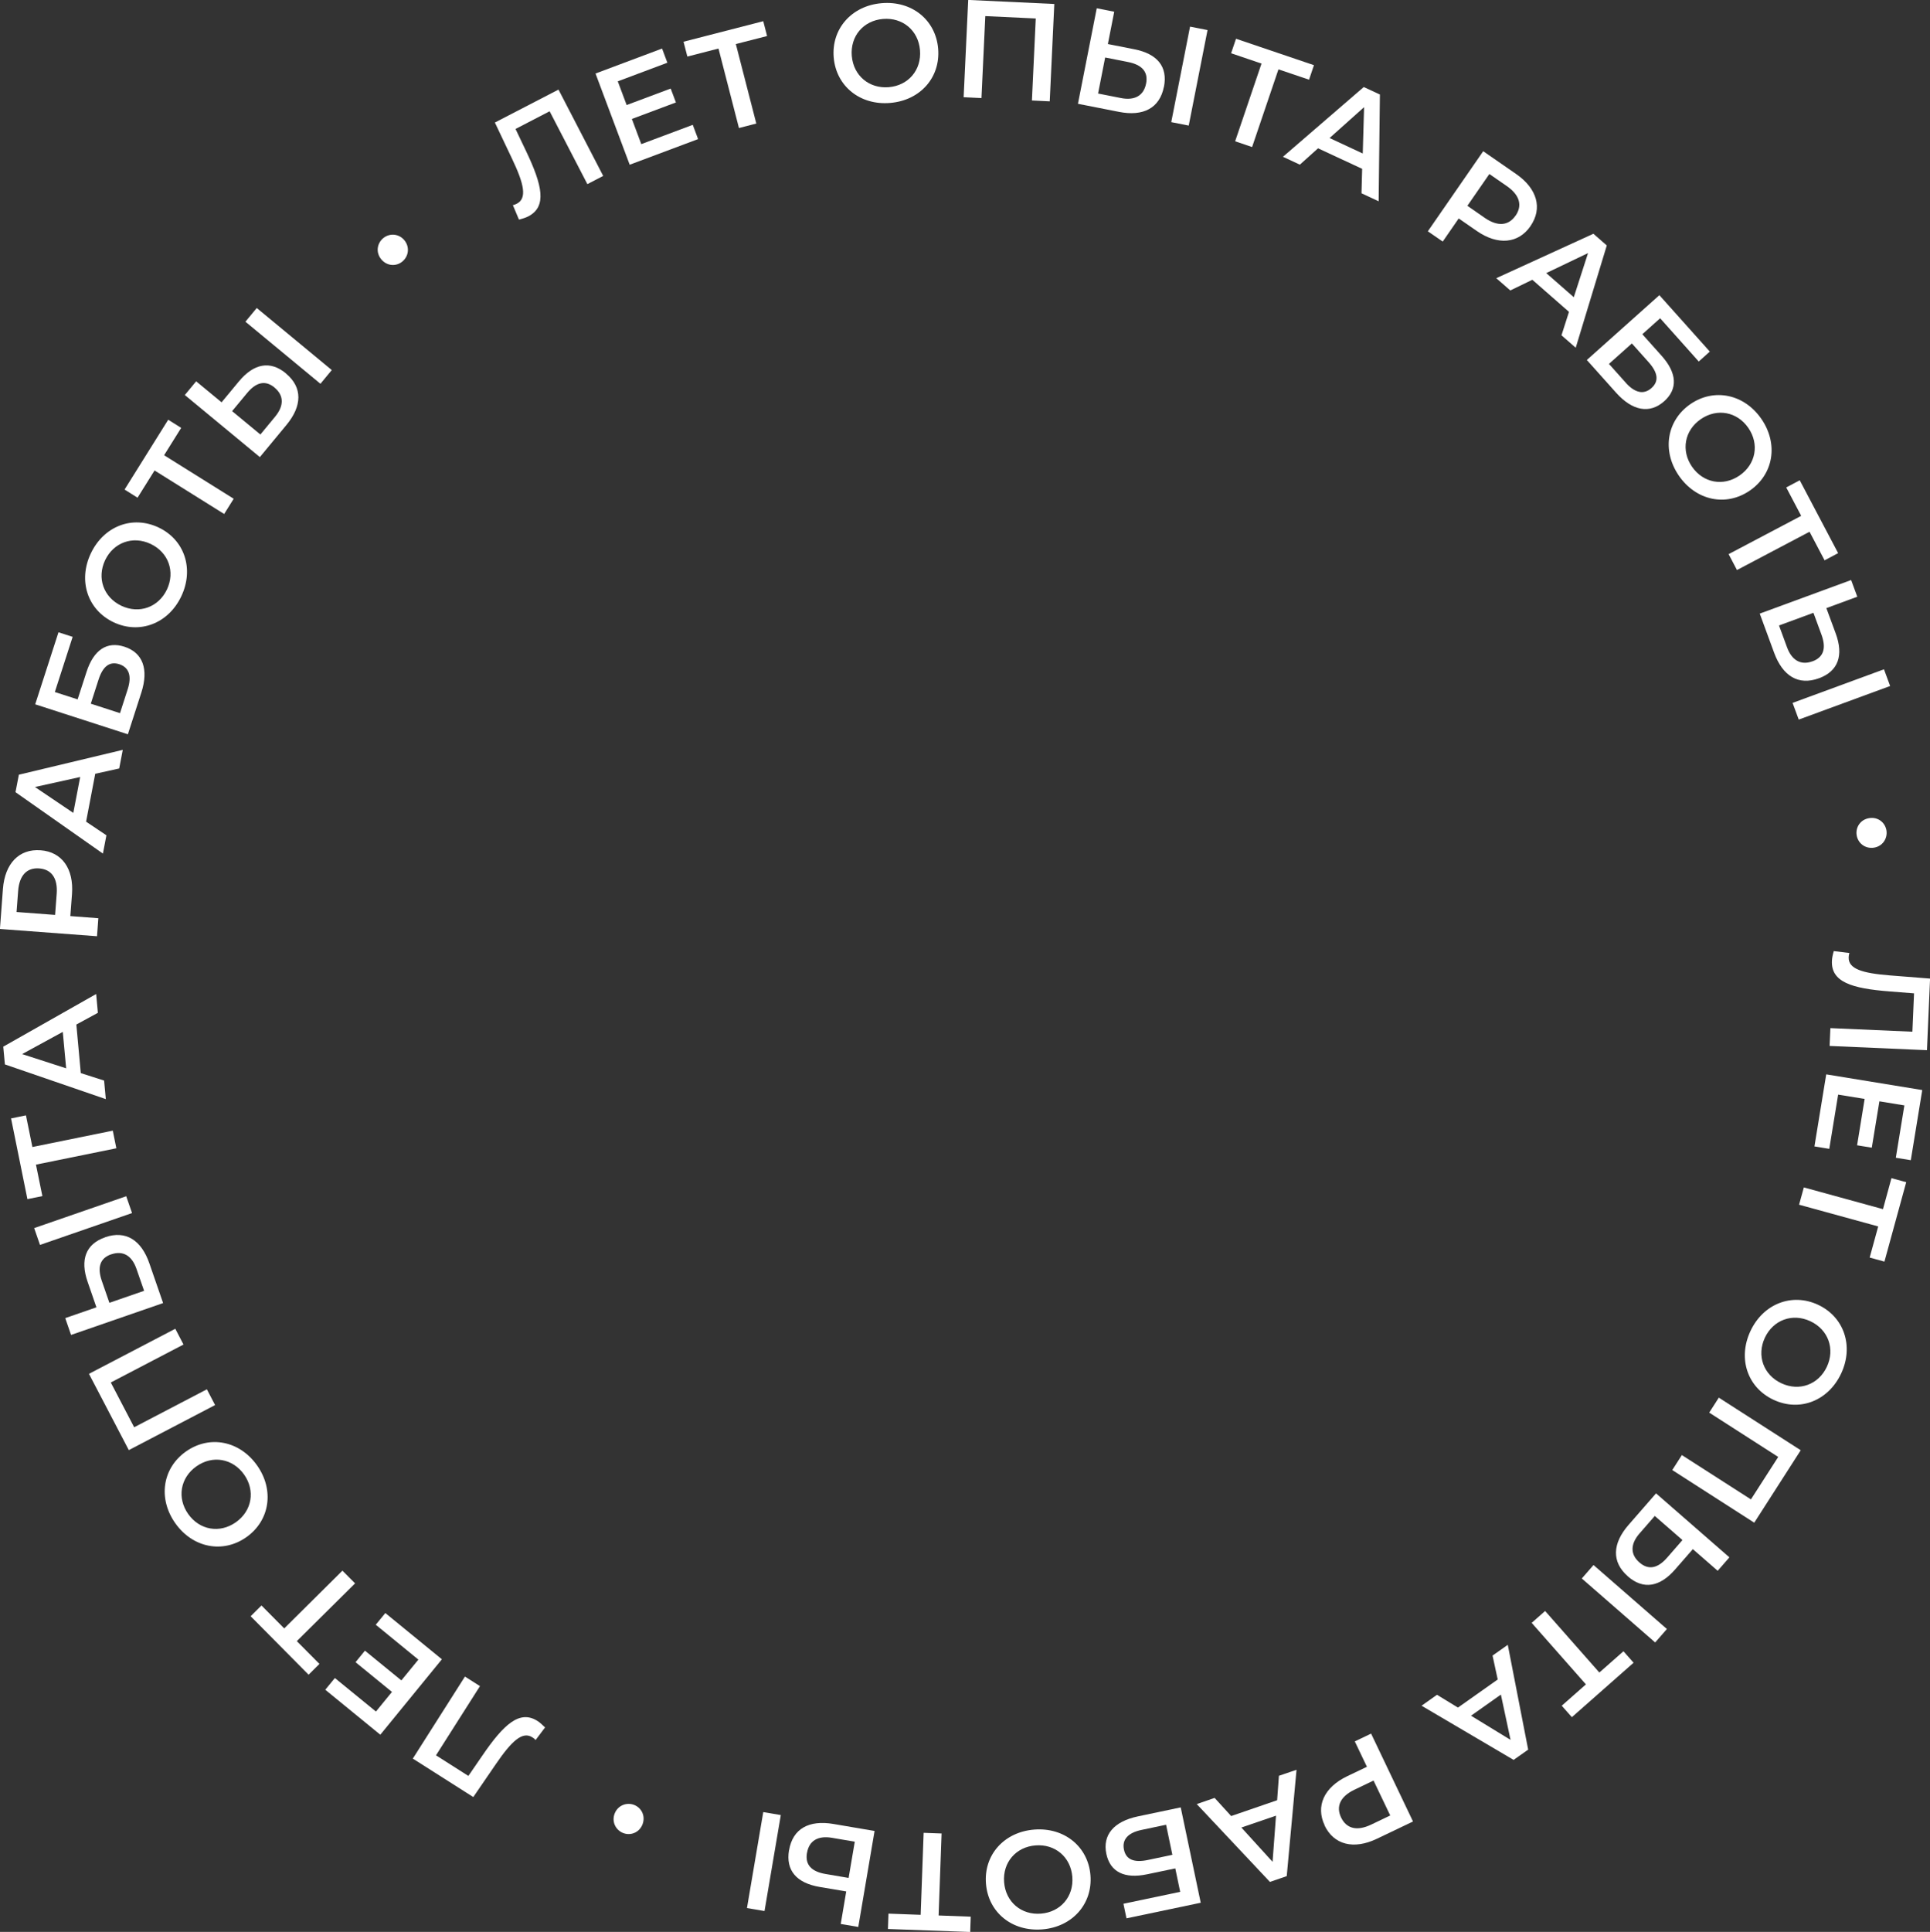 <?xml version="1.0" encoding="UTF-8"?> <svg xmlns="http://www.w3.org/2000/svg" id="Elements" viewBox="0 0 291.45 291.67"><rect x="0" y="0" width="291.45" height="291.67" fill="#333333" stroke="none"/> <defs> <style> .cls-1 { fill: #fff; } </style> </defs> <path class="cls-1" d="M84.33,13.51l6.76,13.05-2.39,1.24-5.7-11-5.15,2.67,1.58,3.32c2.5,5.23,3.17,8.41,.36,9.87-.41,.21-.86,.35-1.42,.5l-.92-2.19c.21-.04,.39-.11,.6-.22,1.58-.82,1.07-3.01-.71-6.75l-2.61-5.5,9.6-4.97Z"></path> <path class="cls-1" d="M104.62,18.86l.8,2.14-10.33,3.87-5.16-13.77,10.05-3.77,.8,2.14-7.49,2.81,1.34,3.58,6.65-2.49,.79,2.1-6.65,2.49,1.42,3.8,7.77-2.91Z"></path> <path class="cls-1" d="M115.84,5.44l-4.72,1.21,3.09,12-2.62,.68-3.09-12-4.7,1.21-.58-2.24,12.04-3.1,.58,2.24Z"></path> <path class="cls-1" d="M125.9,8.68c-.37-4.33,2.71-7.82,7.24-8.2,4.54-.39,8.16,2.51,8.53,6.86,.37,4.35-2.7,7.82-7.24,8.2-4.54,.39-8.16-2.53-8.53-6.86Zm13.03-1.11c-.25-2.99-2.64-4.96-5.59-4.71-2.95,.25-4.96,2.59-4.71,5.59,.26,2.99,2.64,4.96,5.59,4.71,2.95-.25,4.96-2.59,4.71-5.59Z"></path> <path class="cls-1" d="M159.21,.61l-.69,14.69-2.69-.13,.58-12.38-7.62-.36-.58,12.38-2.69-.13,.69-14.69,12.99,.61Z"></path> <path class="cls-1" d="M175.76,13.11c-.64,3.23-3.13,4.5-6.78,3.78l-6.2-1.22,2.84-14.42,2.64,.52-.96,4.88,4,.79c3.44,.68,5.07,2.6,4.47,5.67Zm-2.69-.49c.36-1.81-.66-2.85-2.74-3.26l-3.44-.68-1.07,5.44,3.44,.68c2.06,.41,3.45-.33,3.81-2.18Zm6.64-8.6l2.64,.52-2.84,14.42-2.64-.52,2.84-14.42Z"></path> <path class="cls-1" d="M197.67,12.03l-4.61-1.56-3.98,11.73-2.56-.87,3.98-11.73-4.59-1.56,.74-2.19,11.77,3.99-.74,2.19Z"></path> <path class="cls-1" d="M205.7,25.49l-6.66-3.1-2.75,2.47-2.55-1.19,12.2-10.53,2.44,1.13-.19,16.12-2.59-1.21,.1-3.7Zm.09-2.32l.2-6.99-5.21,4.66,5,2.33Z"></path> <path class="cls-1" d="M231.13,34.13c-1.84,2.66-4.94,2.94-8.12,.74l-2.73-1.89-2.41,3.49-2.25-1.55,8.36-12.09,4.97,3.44c3.18,2.2,4.02,5.18,2.17,7.86Zm-2.26-1.57c1.05-1.52,.64-3.11-1.33-4.47l-2.63-1.82-3.32,4.8,2.62,1.82c1.97,1.36,3.6,1.19,4.65-.33Z"></path> <path class="cls-1" d="M236.93,47.08l-5.53-4.84-3.33,1.61-2.12-1.85,14.67-6.71,2.02,1.77-4.69,15.44-2.15-1.88,1.13-3.53Zm.73-2.21l2.15-6.66-6.31,3.02,4.16,3.64Z"></path> <path class="cls-1" d="M250.57,44.55l7.63,8.53-1.67,1.5-5.83-6.53-2.69,2.41,2.9,3.24c2.35,2.63,2.47,5.03,.4,6.88-2.18,1.94-4.8,1.47-7.27-1.3l-4.41-4.93,10.96-9.79Zm-5.08,13.22c1.4,1.57,2.75,1.85,3.91,.81,1.14-1.02,.98-2.31-.45-3.91l-2.52-2.82-3.46,3.09,2.52,2.82Z"></path> <path class="cls-1" d="M255.27,61.01c3.58-2.46,8.13-1.52,10.72,2.24,2.58,3.75,1.86,8.33-1.74,10.81-3.6,2.48-8.13,1.52-10.72-2.24s-1.84-8.34,1.74-10.81Zm7.42,10.78c2.47-1.7,3.01-4.74,1.33-7.18-1.68-2.44-4.71-3.03-7.18-1.33-2.47,1.7-3.01,4.74-1.33,7.18,1.68,2.44,4.71,3.03,7.18,1.33Z"></path> <path class="cls-1" d="M275.53,84.59l-2.27-4.31-10.96,5.78-1.26-2.4,10.96-5.78-2.26-4.29,2.04-1.08,5.8,11-2.04,1.08Z"></path> <path class="cls-1" d="M274.68,102.4c-3.1,1.14-5.47-.34-6.76-3.83l-2.18-5.93,13.8-5.07,.93,2.52-4.67,1.72,1.41,3.82c1.21,3.29,.41,5.69-2.52,6.77Zm-.98-2.55c1.74-.64,2.09-2.04,1.36-4.04l-1.21-3.29-5.2,1.91,1.21,3.29c.72,1.97,2.07,2.77,3.85,2.12Zm10.8,1.2l.93,2.52-13.8,5.07-.93-2.52,13.8-5.07Z"></path> <path class="cls-1" d="M282.31,123.51c1.31-.19,2.39,.69,2.57,1.9,.17,1.21-.61,2.38-1.92,2.57-1.33,.19-2.42-.71-2.59-1.92s.61-2.36,1.94-2.55Z"></path> <path class="cls-1" d="M290.98,158.55l-14.69-.64,.12-2.69,12.38,.54,.25-5.79-3.67-.29c-5.78-.44-8.87-1.44-8.73-4.61,.02-.46,.12-.92,.28-1.48l2.36,.29c-.07,.21-.1,.4-.11,.63-.08,1.78,2.08,2.42,6.21,2.75l6.08,.48-.47,10.81Z"></path> <path class="cls-1" d="M276.26,173.45l-2.26-.37,1.78-10.88,14.5,2.37-1.73,10.59-2.26-.37,1.29-7.9-3.77-.62-1.15,7-2.22-.36,1.14-7-4-.65-1.34,8.19Z"></path> <path class="cls-1" d="M282.34,189.86l1.29-4.7-11.95-3.28,.72-2.61,11.95,3.28,1.28-4.68,2.23,.61-3.29,11.99-2.23-.61Z"></path> <path class="cls-1" d="M274.53,196.98c3.94,1.83,5.44,6.24,3.51,10.37s-6.24,5.83-10.2,3.99c-3.96-1.84-5.44-6.24-3.51-10.37s6.26-5.82,10.2-3.99Zm-5.52,11.86c2.72,1.27,5.62,.18,6.87-2.5s.22-5.6-2.5-6.87c-2.72-1.27-5.62-.18-6.87,2.5s-.22,5.6,2.5,6.87Z"></path> <path class="cls-1" d="M264.9,229.88l-12.37-7.94,1.45-2.26,10.43,6.69,4.12-6.41-10.42-6.69,1.45-2.26,12.37,7.94-7.02,10.94Z"></path> <path class="cls-1" d="M251.72,245.94l-1.77,2.03-11.08-9.66,1.77-2.03,11.08,9.66Zm-5.9-7.96c-2.48-2.17-2.33-4.96,.11-7.76l4.15-4.76,11.08,9.66-1.77,2.03-3.75-3.27-2.68,3.07c-2.3,2.64-4.79,3.1-7.14,1.04Zm1.76-2.08c1.39,1.21,2.8,.85,4.19-.75l2.3-2.64-4.18-3.64-2.3,2.64c-1.38,1.58-1.44,3.15-.01,4.39Z"></path> <path class="cls-1" d="M235.84,257.52l3.65-3.22-8.19-9.29,2.03-1.79,8.19,9.29,3.64-3.21,1.53,1.73-9.32,8.22-1.53-1.73Z"></path> <path class="cls-1" d="M220.17,257.8l6-4.24-.78-3.61,2.3-1.62,3.08,15.82-2.2,1.55-13.9-8.18,2.33-1.65,3.16,1.93Zm1.97,1.23l5.97,3.65-1.46-6.84-4.51,3.19Z"></path> <path class="cls-1" d="M200.04,275.59c-1.39-2.92-.09-5.75,3.39-7.42l2.99-1.43-1.83-3.83,2.46-1.18,6.33,13.27-5.46,2.61c-3.49,1.67-6.5,.92-7.9-2.02Zm2.48-1.19c.8,1.67,2.38,2.1,4.54,1.07l2.88-1.38-2.52-5.27-2.88,1.38c-2.16,1.03-2.82,2.53-2.02,4.2Z"></path> <path class="cls-1" d="M185.91,274.18l6.95-2.39,.27-3.69,2.66-.91-1.48,16.06-2.54,.87-11.05-11.75,2.7-.93,2.5,2.74Zm1.55,1.73l4.71,5.18,.52-6.97-5.23,1.79Z"></path> <path class="cls-1" d="M181.31,287.27l-11.2,2.35-.46-2.2,8.57-1.8-.74-3.54-4.25,.89c-3.45,.73-5.59-.37-6.16-3.08-.6-2.86,1.12-4.89,4.76-5.66l6.47-1.36,3.02,14.39Zm-8.92-11c-2.06,.43-2.98,1.46-2.66,2.98,.31,1.5,1.51,2,3.61,1.56l3.7-.78-.95-4.54-3.7,.78Z"></path> <path class="cls-1" d="M164.67,283.13c.34,4.33-2.75,7.8-7.29,8.16s-8.15-2.56-8.49-6.91c-.35-4.35,2.75-7.8,7.29-8.16s8.15,2.58,8.49,6.91Zm-13.04,1.04c.24,2.99,2.61,4.98,5.56,4.74,2.95-.23,4.98-2.57,4.74-5.56-.24-2.99-2.61-4.98-5.56-4.74-2.95,.23-4.98,2.57-4.74,5.56Z"></path> <path class="cls-1" d="M134.16,288.91l4.87,.18,.45-12.38,2.71,.1-.45,12.38,4.85,.18-.08,2.31-12.42-.45,.08-2.31Z"></path> <path class="cls-1" d="M115.45,288.52l-2.65-.45,2.46-14.49,2.65,.45-2.46,14.49Zm3.71-9.19c.55-3.25,3.01-4.58,6.68-3.96l6.23,1.06-2.46,14.49-2.65-.45,.83-4.91-4.02-.68c-3.46-.59-5.14-2.47-4.62-5.55Zm2.7,.42c-.31,1.82,.73,2.83,2.83,3.18l3.46,.59,.93-5.47-3.46-.59c-2.07-.35-3.44,.42-3.75,2.28Z"></path> <path class="cls-1" d="M97.02,275.45c-.49,1.23-1.79,1.73-2.92,1.29-1.13-.45-1.76-1.71-1.28-2.94,.49-1.25,1.82-1.74,2.95-1.3,1.13,.45,1.74,1.7,1.25,2.95Z"></path> <path class="cls-1" d="M62.33,265.52l7.88-12.4,2.27,1.44-6.64,10.45,4.89,3.11,2.08-3.03c3.27-4.79,5.67-6.97,8.35-5.27,.39,.25,.73,.57,1.15,.98l-1.43,1.9c-.14-.17-.29-.28-.49-.41-1.51-.96-3.14,.59-5.48,4l-3.44,5.02-9.12-5.8Z"></path> <path class="cls-1" d="M56.74,245.3l1.45-1.77,8.54,6.98-9.3,11.39-8.31-6.79,1.45-1.77,6.2,5.06,2.42-2.96-5.5-4.49,1.42-1.74,5.5,4.49,2.57-3.14-6.42-5.25Z"></path> <path class="cls-1" d="M39.49,242.39l3.43,3.46,8.79-8.72,1.91,1.92-8.8,8.72,3.42,3.44-1.64,1.63-8.75-8.83,1.64-1.63Z"></path> <path class="cls-1" d="M37.21,232.07c-3.55,2.51-8.11,1.62-10.74-2.1s-1.96-8.31,1.61-10.83c3.57-2.52,8.11-1.62,10.74,2.1s1.94,8.32-1.61,10.83Zm-7.55-10.69c-2.45,1.73-2.95,4.78-1.24,7.2,1.71,2.42,4.75,2.97,7.2,1.24,2.45-1.73,2.95-4.78,1.24-7.2-1.71-2.42-4.75-2.97-7.2-1.24Z"></path> <path class="cls-1" d="M13.44,207.41l13.03-6.8,1.24,2.38-10.98,5.73,3.53,6.76,10.98-5.73,1.24,2.38-13.03,6.8-6.02-11.52Z"></path> <path class="cls-1" d="M6.04,187.95l-.88-2.54,13.9-4.81,.88,2.54-13.9,4.81Zm9.84-1.16c3.12-1.08,5.47,.44,6.68,3.96l2.07,5.98-13.9,4.81-.88-2.54,4.71-1.63-1.33-3.85c-1.15-3.32-.3-5.7,2.65-6.72Zm.93,2.57c-1.75,.6-2.13,2-1.44,4.01l1.15,3.32,5.24-1.81-1.15-3.31c-.69-1.99-2.02-2.81-3.8-2.2Z"></path> <path class="cls-1" d="M3.92,168.39l.97,4.78,12.14-2.47,.54,2.66-12.14,2.47,.97,4.75-2.26,.46-2.47-12.19,2.26-.46Z"></path> <path class="cls-1" d="M11.53,154.69l.67,7.32,3.52,1.13,.26,2.8-15.24-5.24-.25-2.68,14.03-7.95,.26,2.84-3.25,1.77Zm-2.05,1.1l-6.14,3.35,6.65,2.15-.51-5.5Z"></path> <path class="cls-1" d="M6.13,128.37c3.22,.24,5.03,2.78,4.74,6.63l-.25,3.31,4.23,.32-.2,2.72-14.66-1.1,.45-6.03c.29-3.85,2.44-6.09,5.68-5.85Zm-.21,2.74c-1.84-.14-3,1.02-3.18,3.4l-.24,3.18,5.82,.44,.24-3.18c.18-2.39-.8-3.7-2.64-3.84Z"></path> <path class="cls-1" d="M14.38,116.83l-1.38,7.22,3.07,2.06-.53,2.76-13.2-9.27,.51-2.64,15.69-3.75-.54,2.81-3.62,.8Zm-2.27,.48l-6.83,1.51,5.79,3.91,1.04-5.43Z"></path> <path class="cls-1" d="M5.31,106.35l3.52-10.89,2.14,.69-2.69,8.33,3.44,1.11,1.34-4.13c1.08-3.36,3.1-4.67,5.73-3.82,2.78,.9,3.69,3.4,2.55,6.93l-2.03,6.29-13.98-4.52Zm13.97-2.28c.65-2,.21-3.31-1.27-3.79-1.46-.47-2.49,.32-3.14,2.36l-1.16,3.6,4.41,1.43,1.16-3.6Z"></path> <path class="cls-1" d="M17.16,93.95c-3.93-1.86-5.4-6.27-3.45-10.39,1.95-4.12,6.27-5.79,10.22-3.93s5.4,6.27,3.45,10.39c-1.95,4.12-6.29,5.78-10.22,3.93Zm5.59-11.83c-2.71-1.28-5.61-.21-6.88,2.46-1.26,2.68-.25,5.59,2.46,6.88,2.71,1.28,5.61,.21,6.88-2.46,1.26-2.68,.25-5.59-2.46-6.88Z"></path> <path class="cls-1" d="M27.36,64.6l-2.58,4.13,10.51,6.57-1.44,2.3-10.51-6.57-2.57,4.11-1.96-1.23,6.59-10.54,1.96,1.23Z"></path> <path class="cls-1" d="M43.17,56.38c2.54,2.1,2.46,4.9,.1,7.76l-4.03,4.87-11.33-9.37,1.71-2.07,3.84,3.17,2.6-3.14c2.24-2.7,4.71-3.22,7.12-1.23Zm-1.71,2.13c-1.42-1.18-2.82-.78-4.17,.86l-2.24,2.7,4.27,3.53,2.23-2.7c1.34-1.62,1.35-3.19-.1-4.39Zm-4.4-9.94l1.71-2.07,11.33,9.37-1.71,2.07-11.33-9.37Z"></path> <path class="cls-1" d="M57.55,39.12c-.83-1.03-.61-2.41,.34-3.18s2.36-.68,3.19,.35c.84,1.05,.61,2.44-.34,3.21s-2.35,.67-3.19-.38Z"></path> </svg> 
